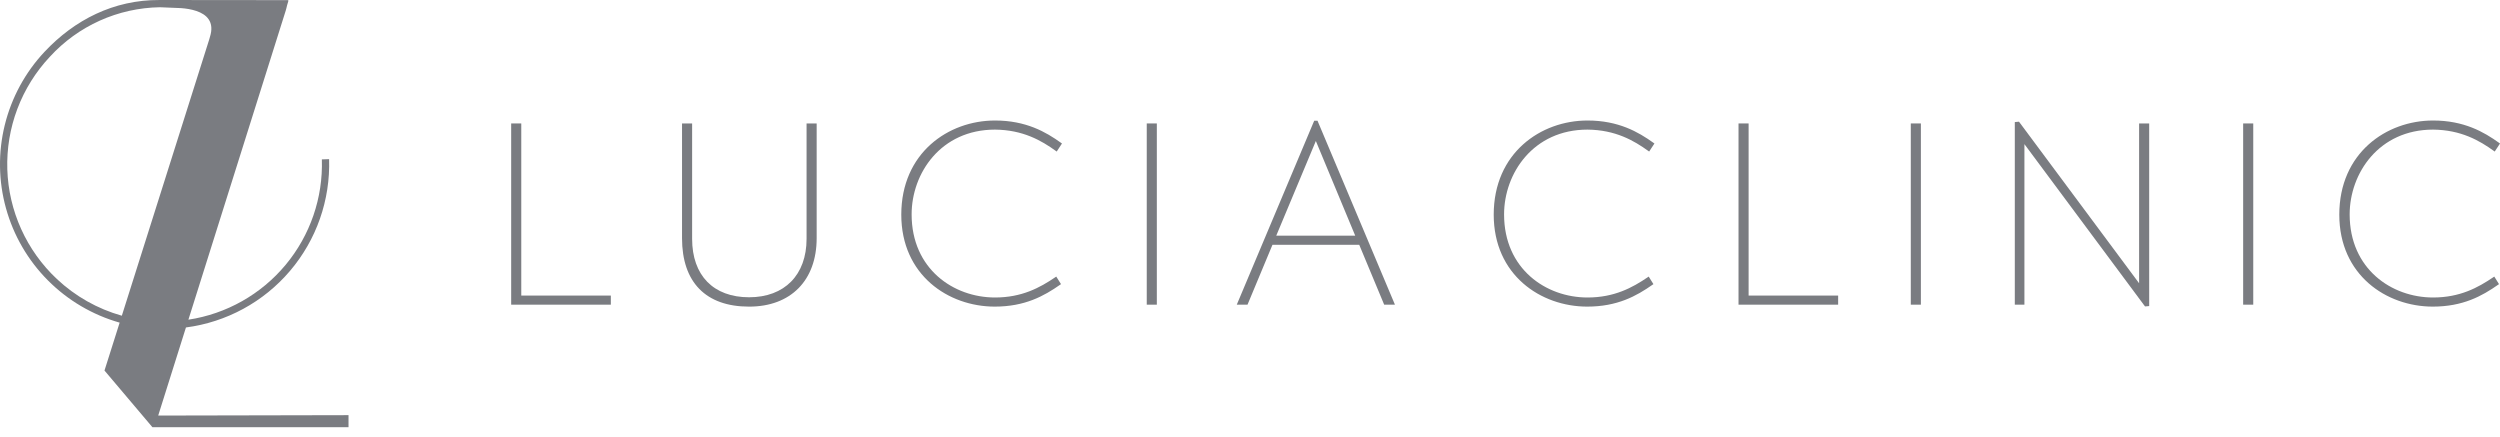 <?xml version="1.0" encoding="UTF-8"?> <svg xmlns="http://www.w3.org/2000/svg" width="206" height="36" viewBox="0 0 206 36" fill="none"><path d="M42.953 10.172H42.121V25.105H50.333V24.355H42.953V10.172Z" fill="#7A7C81"></path><path d="M66.461 19.684C66.461 22.652 64.647 24.495 61.726 24.495C58.786 24.495 57.031 22.696 57.031 19.684V10.172H56.199V19.624C56.199 23.262 58.162 25.266 61.726 25.266C65.16 25.266 67.293 23.104 67.293 19.624V10.172H66.461V19.684Z" fill="#7A7C81"></path><path d="M81.988 10.68C84.292 10.701 85.815 11.581 87.001 12.437L87.072 12.488L87.506 11.825L87.441 11.778C86.17 10.864 84.529 9.93 81.989 9.93C78.15 9.93 74.266 12.595 74.266 17.689C74.266 22.663 78.141 25.265 81.969 25.265C84.444 25.265 86.023 24.396 87.361 23.457L87.426 23.412L87.035 22.79L86.964 22.838C85.684 23.709 84.195 24.514 81.99 24.514C78.575 24.514 75.118 22.163 75.118 17.668C75.117 14.278 77.525 10.68 81.988 10.68Z" fill="#7A7C81"></path><path d="M95.323 10.172H94.492V25.105H95.323V10.172Z" fill="#7A7C81"></path><path d="M108.29 9.949L101.959 24.989L101.91 25.105H102.795L104.852 20.169H112L114.056 25.105H114.943L108.563 9.949H108.29ZM111.669 19.417H105.164L108.426 11.618L111.669 19.417Z" fill="#7A7C81"></path><path d="M130.808 10.68C133.11 10.701 134.633 11.581 135.819 12.437L135.89 12.488L136.325 11.825L136.26 11.778C134.989 10.864 133.347 9.93 130.807 9.93C126.967 9.93 123.082 12.595 123.082 17.689C123.082 22.663 126.958 25.265 130.787 25.265C133.265 25.265 134.841 24.396 136.177 23.457L136.242 23.412L135.853 22.79L135.782 22.838C134.502 23.709 133.011 24.514 130.808 24.514C127.393 24.514 123.936 22.163 123.936 17.668C123.937 14.278 126.345 10.68 130.808 10.68Z" fill="#7A7C81"></path><path d="M144.085 10.172H143.254V25.105H151.463V24.355H144.085V10.172Z" fill="#7A7C81"></path><path d="M158.281 10.172H157.449V25.105H158.281V10.172Z" fill="#7A7C81"></path><path d="M176.262 23.34L166.393 10.065L166.365 10.027L166.02 10.059V25.106H166.812V11.877L176.722 25.213L176.75 25.25L177.093 25.22V10.173H176.262V23.34Z" fill="#7A7C81"></path><path d="M185.668 10.172H184.836V25.105H185.668V10.172Z" fill="#7A7C81"></path><path d="M205.457 22.838C204.177 23.709 202.688 24.514 200.484 24.514C197.069 24.514 193.612 22.163 193.612 17.668C193.612 14.28 196.02 10.68 200.483 10.68C202.786 10.701 204.308 11.581 205.494 12.437L205.564 12.488L206 11.825L205.935 11.778C204.664 10.864 203.023 9.93 200.483 9.93C196.643 9.93 192.758 12.595 192.758 17.689C192.758 22.663 196.634 25.265 200.463 25.265C202.939 25.265 204.516 24.396 205.853 23.457L205.918 23.412L205.528 22.79L205.457 22.838Z" fill="#7A7C81"></path><path d="M13.036 34.242L15.322 26.983C18.66 26.547 21.717 24.886 23.897 22.322C26.077 19.759 27.225 16.477 27.118 13.114L26.521 13.133C26.623 16.298 25.56 19.39 23.534 21.825C21.507 24.259 18.657 25.866 15.524 26.342L23.548 0.861C23.573 0.796 23.591 0.729 23.602 0.661C23.621 0.579 23.641 0.486 23.665 0.405C23.678 0.357 23.693 0.308 23.708 0.263C23.758 0.107 23.773 0.054 23.752 0.026C23.749 0.021 23.745 0.017 23.74 0.015C23.735 0.012 23.73 0.011 23.724 0.011L13.13 0V0.001C9.372 -0.015 6.142 1.635 3.671 4.267C2.079 5.963 0.951 8.041 0.394 10.299C-0.163 12.557 -0.129 14.921 0.493 17.162C1.114 19.404 2.302 21.448 3.942 23.098C5.582 24.748 7.62 25.949 9.859 26.585L8.615 30.517L8.61 30.533L12.524 35.16L12.556 35.2H28.718V34.209L13.036 34.242ZM4.688 22.991C3.446 21.827 2.447 20.429 1.746 18.879C1.045 17.328 0.656 15.655 0.602 13.955C0.549 12.254 0.83 10.56 1.432 8.968C2.034 7.376 2.943 5.919 4.108 4.678C5.261 3.417 6.66 2.404 8.219 1.702C9.778 1.001 11.463 0.625 13.173 0.597L14.919 0.669C15.71 0.727 16.75 0.936 17.193 1.593C17.45 1.969 17.484 2.454 17.301 3.036C17.273 3.123 17.25 3.205 17.23 3.283L10.039 26.015C8.038 25.452 6.202 24.415 4.688 22.991Z" fill="#7A7C81"></path></svg> 